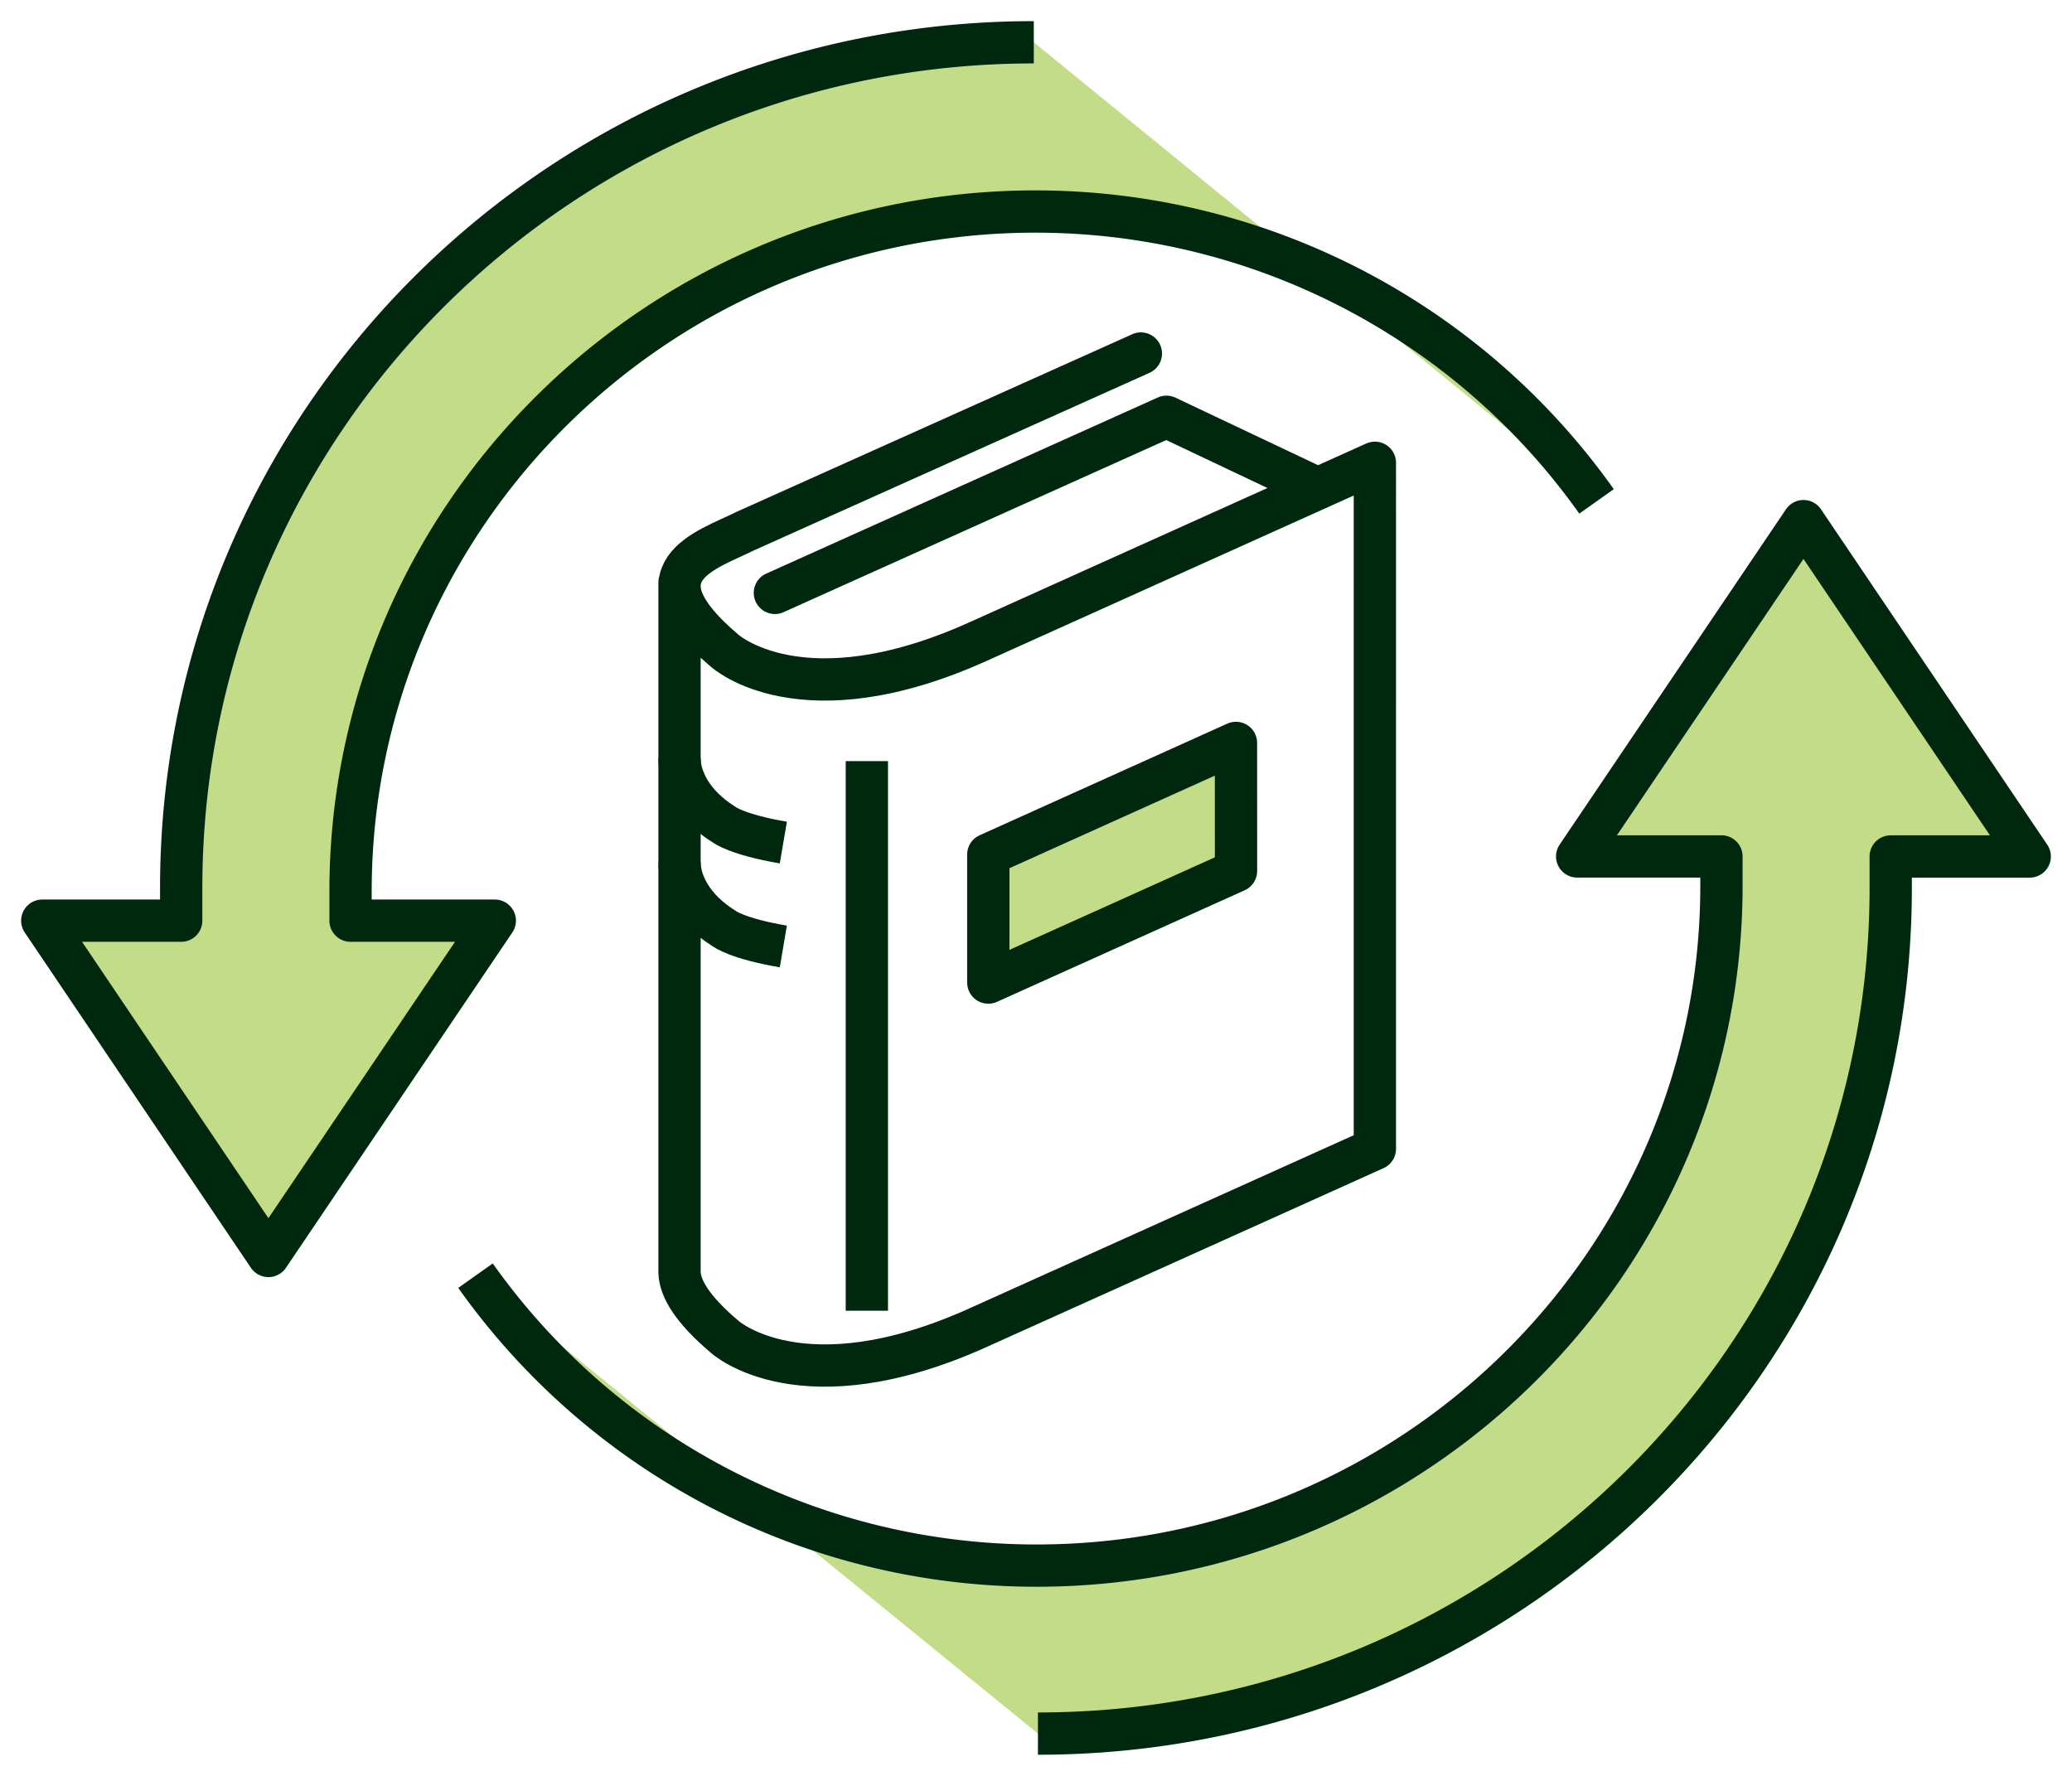 <svg width="49" height="42" viewBox="0 0 49 42" xmlns="http://www.w3.org/2000/svg">
    <g fill="none" fill-rule="evenodd">
        <path stroke="#00280F" stroke-linejoin="round" d="M20.5 18v13"/>
        <path d="M16.07 13.773v16.32c.01.374.296.868 1.062 1.518 0 0 1.825 1.678 6.017-.22l9.365-4.22V10.945l-9.365 4.22c-4.192 1.898-6.017.22-6.017.22-2.212-1.877-.426-2.366.492-2.824l9.356-4.2" stroke="#00280F" stroke-linecap="round" stroke-linejoin="round"/>
        <path stroke="#00280F" stroke-linecap="round" stroke-linejoin="round" d="m31.132 11.537-3.547-1.68-9.26 4.165"/>
        <path fill="#C3DC87" d="m29.23 20.599-5.858 2.639V20.21l5.857-2.64z"/>
        <path stroke="#00280F" stroke-linecap="round" stroke-linejoin="round" d="m29.23 20.599-5.858 2.639V20.21l5.857-2.64z"/>
        <path d="M18.525 19.927c-1.094-.187-1.393-.42-1.393-.42-.782-.482-1.062-1.116-1.062-1.572M18.525 22.384c-1.094-.186-1.393-.42-1.393-.42-.782-.482-1.062-1.116-1.062-1.572" stroke="#00280F" stroke-linejoin="round"/>
        <path d="M24.546 41c11.136 0 20.167-8.954 20.167-20v-.744H48l-5.35-7.931-5.352 7.93h3.412v.692c0 8.866-7.266 16.08-16.195 16.08a16.257 16.257 0 0 1-13.27-6.857M24.448 1C13.31 1 4.285 9.955 4.285 21v.774H1l5.348 7.93 5.353-7.93H8.29v-.69c0-8.868 7.265-16.081 16.196-16.081a16.26 16.26 0 0 1 13.27 6.855" stroke="#00280F" fill="#C3DC87" stroke-linejoin="round"/>
    </g>
</svg>
